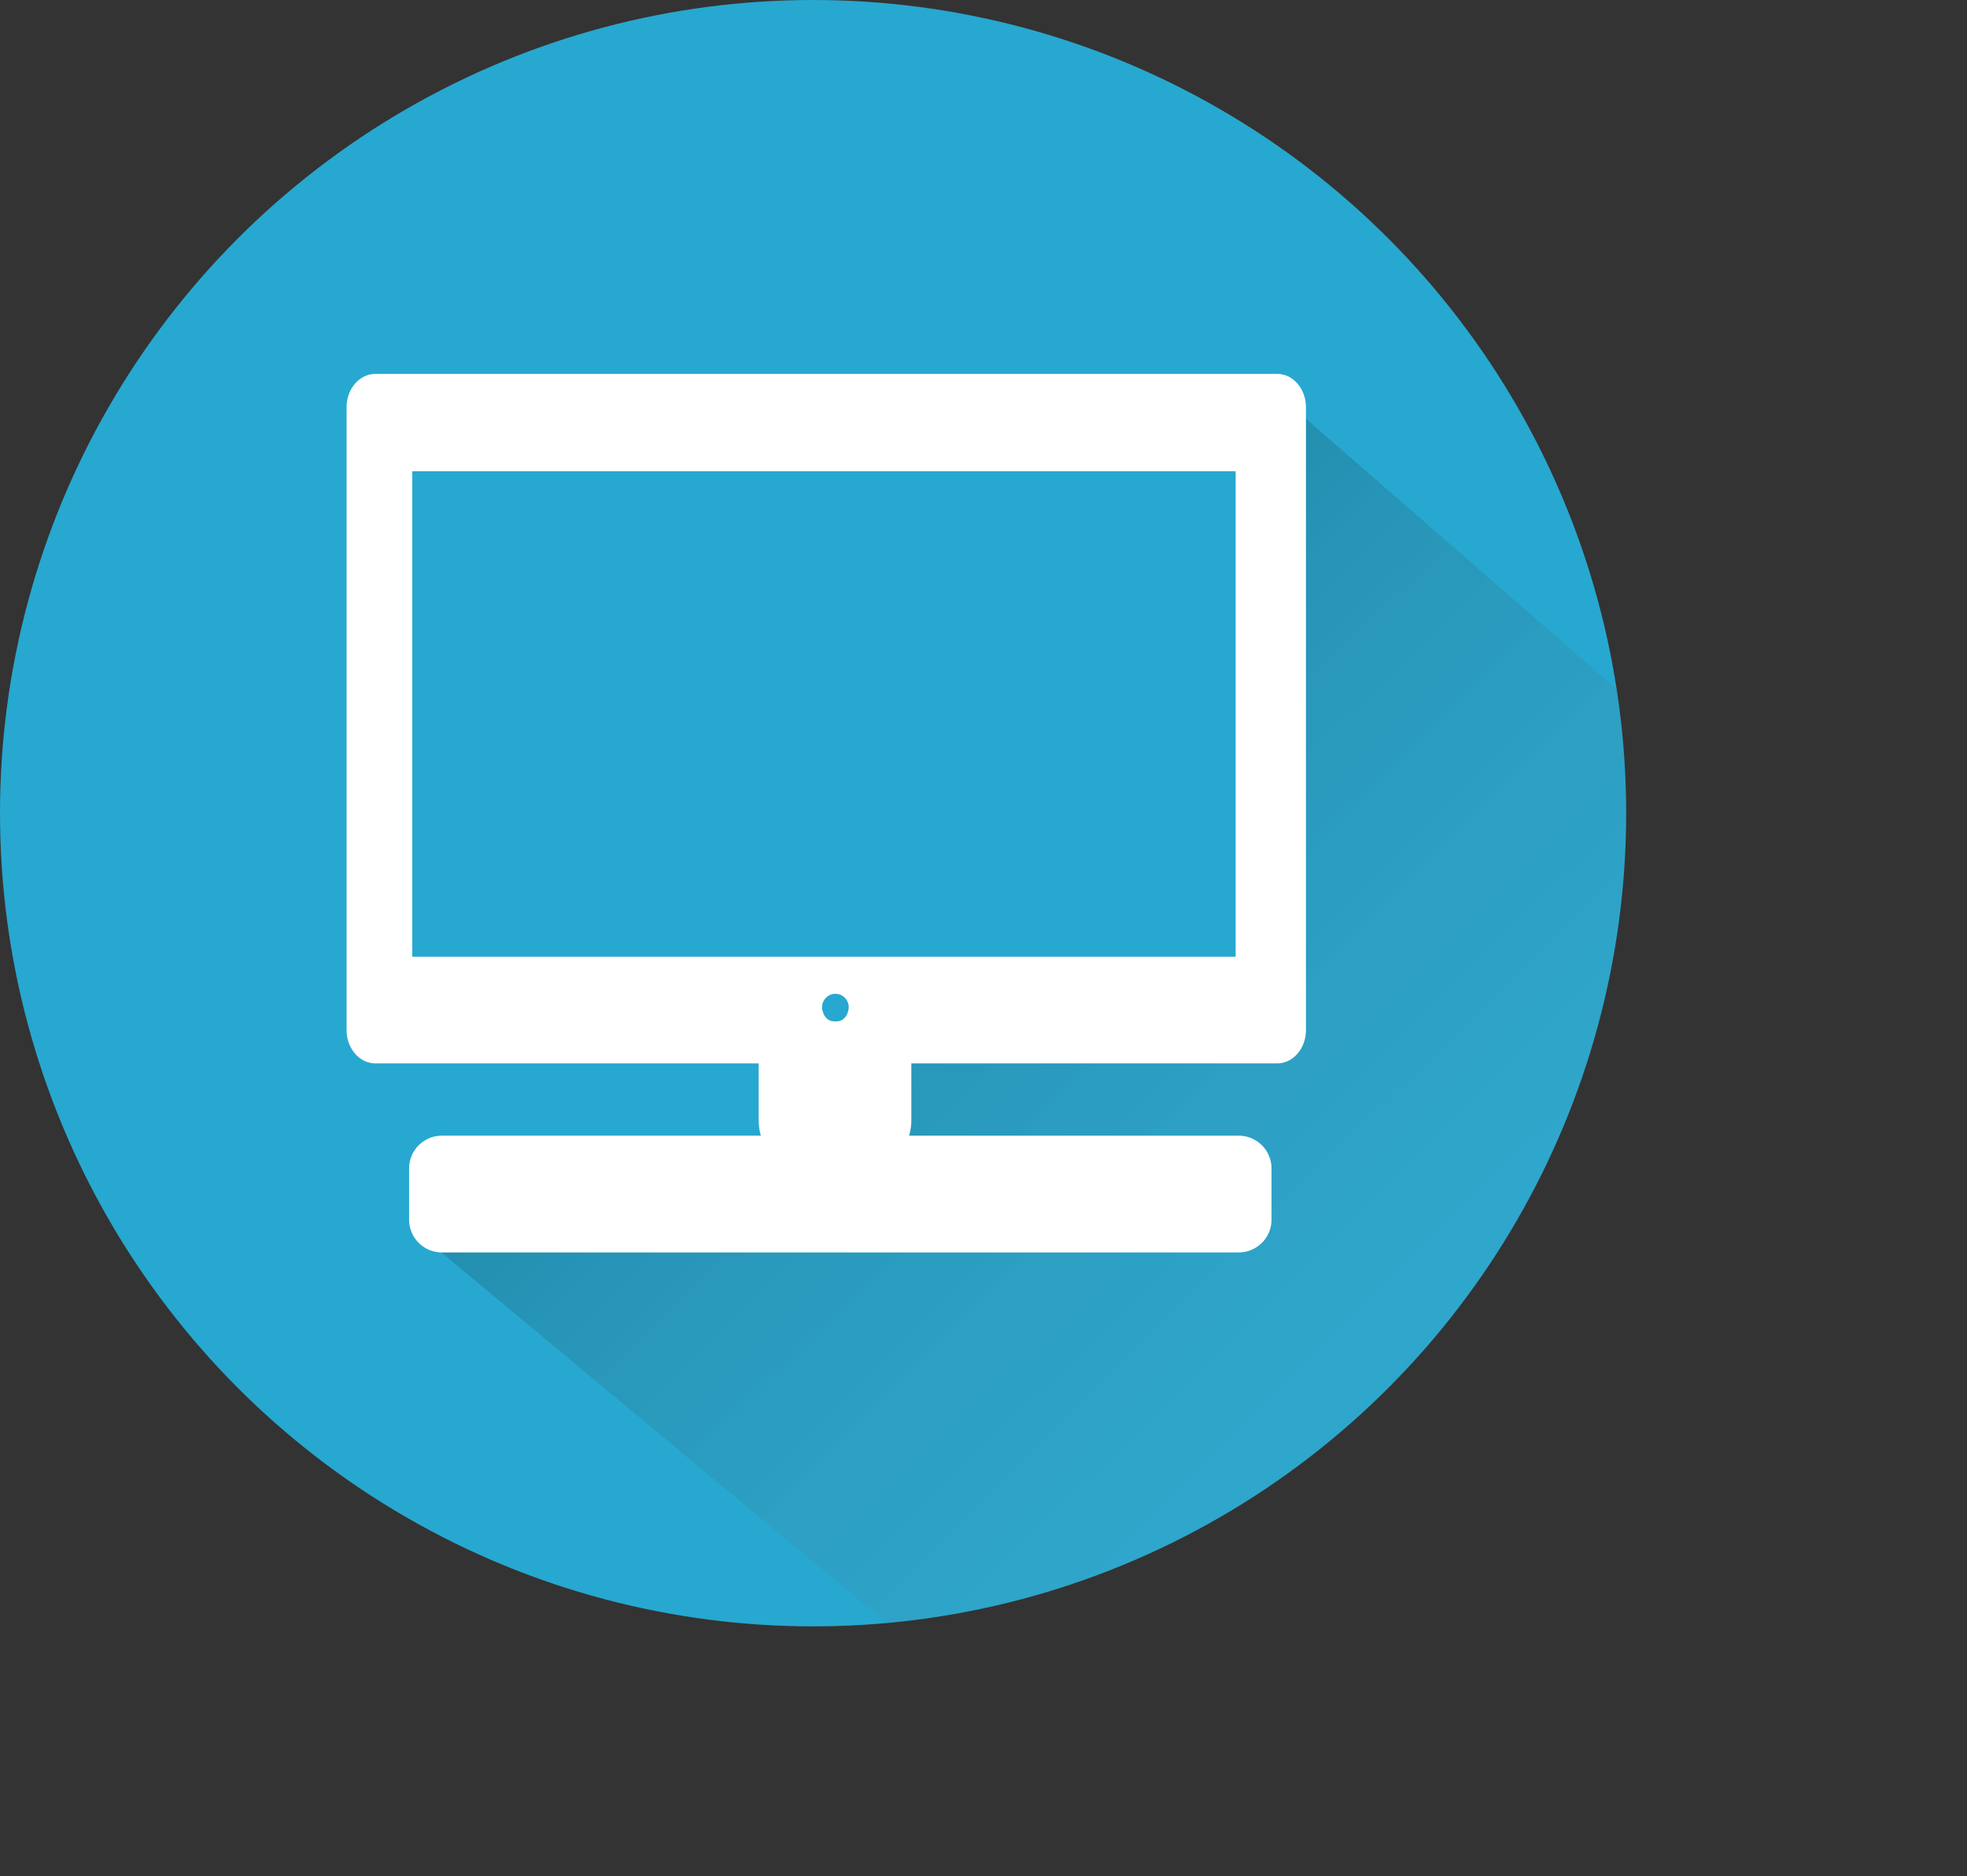 <svg id="DVD" xmlns="http://www.w3.org/2000/svg" xmlns:xlink="http://www.w3.org/1999/xlink" viewBox="0 0 383.88 366.11"><rect x="0" y="0" width="383.88" height="366.11" fill="#333333" stroke="none"/><defs><style>.cls-1{fill:none;}.cls-2{fill:#27a8d0;}.cls-3{opacity:0.17;}.cls-4{clip-path:url(#clip-path);}.cls-5{fill:url(#Degradado_sin_nombre_15);}.cls-6{fill:#fff;}</style><clipPath id="clip-path" transform="translate(-22.24 -23.61)"><circle class="cls-1" cx="180.92" cy="182.29" r="158.68"/></clipPath><linearGradient id="Degradado_sin_nombre_15" x1="164.79" y1="147.89" x2="362.81" y2="348.91" gradientUnits="userSpaceOnUse"><stop offset="0"/><stop offset="1" stop-color="#fff" stop-opacity="0"/></linearGradient></defs><title>icon_tele</title><g id="télévision"><circle class="cls-2" cx="158.68" cy="158.68" r="158.68"/><g class="cls-3"><g class="cls-4"><polyline class="cls-5" points="252.3 79.48 383.88 193.94 232.39 366.11 86.14 244.4 165.57 219.11 181.39 199.37 247.39 199.37 252.3 79.48"/></g></g><path class="cls-6" d="M271.5,96.57h-176c-3.1,0-5.62,2.92-5.62,6.51V224.6c0,3.6,2.52,6.51,5.62,6.51h74.8v10.94a11.3,11.3,0,0,0,.43,3.17H108.38a6.4,6.4,0,0,0-6.3,6.51v9.76a6.4,6.4,0,0,0,6.3,6.51H264.1a6.4,6.4,0,0,0,6.29-6.51v-9.76a6.4,6.4,0,0,0-6.29-6.51H199.66a10.94,10.94,0,0,0,.44-3.17V231.11h71.4c3.1,0,5.61-2.91,5.61-6.51V103.08C277.11,99.49,274.6,96.57,271.5,96.57ZM187.69,221.1a1.46,1.46,0,0,1-.05.2c0,.11-.09.21-.13.3a1.59,1.59,0,0,1-.13.22,2.33,2.33,0,0,1-.17.26.86.86,0,0,1-.13.14,1.89,1.89,0,0,1-.2.2s-.1.07-.15.11a1.28,1.28,0,0,1-.25.15l-.17.09-.32.1-.16,0a3.21,3.21,0,0,1-.55.05,3.12,3.12,0,0,1-.55-.05l-.17,0-.32-.1-.17-.09a1.65,1.65,0,0,1-.25-.15l-.15-.11-.2-.2-.12-.14a1.51,1.51,0,0,1-.18-.26l-.12-.21a2.88,2.88,0,0,1-.13-.31l-.06-.2a2.6,2.6,0,1,1,4.83,0Zm75.7-10.8H102.7V115.56H263.39Z" transform="translate(-22.24 -23.61)"/></g></svg>